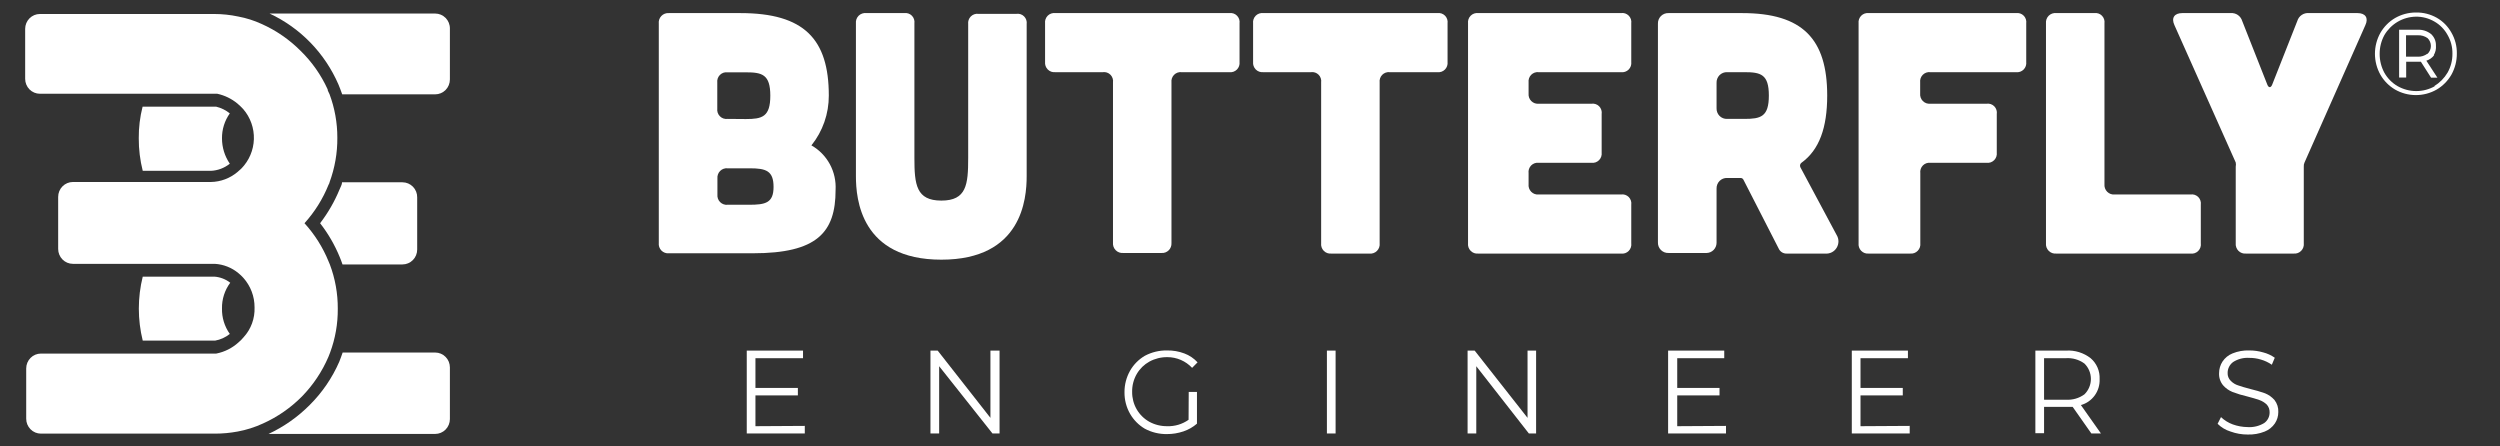 <svg width="168" height="30" viewBox="0 0 168 30" fill="none" xmlns="http://www.w3.org/2000/svg">
<rect x="0" y="0" width="168" height="30" fill="#333333" stroke="none"/>
<path d="M14.918 9.3C14.911 8.698 15.095 8.109 15.443 7.62C15.176 7.404 14.865 7.25 14.532 7.17H9.582C9.405 7.862 9.319 8.575 9.325 9.29C9.321 10.028 9.411 10.764 9.592 11.48H14.166C14.631 11.461 15.078 11.293 15.443 11C15.101 10.5 14.918 9.907 14.918 9.3ZM14.918 20.73C14.906 20.107 15.101 19.498 15.472 19C15.164 18.76 14.792 18.617 14.403 18.59H9.592C9.242 20.002 9.242 21.479 9.592 22.89H14.453C14.815 22.826 15.155 22.672 15.443 22.44C15.089 21.943 14.904 21.342 14.918 20.73ZM27.046 12.25H22.986C22.986 12.41 22.878 12.57 22.818 12.73C22.483 13.541 22.044 14.305 21.511 15C22.051 15.693 22.494 16.456 22.828 17.27C22.897 17.43 22.957 17.6 23.016 17.77H27.046C27.308 17.77 27.56 17.665 27.745 17.477C27.931 17.29 28.035 17.035 28.035 16.77V13.27C28.038 13.137 28.015 13.005 27.966 12.881C27.917 12.758 27.845 12.645 27.753 12.55C27.66 12.455 27.55 12.38 27.429 12.328C27.308 12.277 27.177 12.25 27.046 12.25ZM29.243 0.91H18.116C20.188 1.876 21.836 3.577 22.749 5.69C22.838 5.9 22.917 6.12 22.996 6.34H29.243C29.506 6.34 29.758 6.235 29.943 6.047C30.129 5.86 30.233 5.605 30.233 5.34V1.92C30.235 1.788 30.21 1.657 30.161 1.534C30.112 1.412 30.039 1.3 29.947 1.206C29.855 1.113 29.745 1.038 29.625 0.987C29.504 0.936 29.374 0.91 29.243 0.91ZM29.243 23.69H23.026C22.957 23.9 22.878 24.1 22.798 24.31C22.325 25.394 21.653 26.378 20.818 27.21C20.015 28.019 19.076 28.679 18.046 29.16H29.243C29.506 29.16 29.758 29.055 29.943 28.867C30.129 28.68 30.233 28.425 30.233 28.16V24.69C30.233 24.425 30.129 24.17 29.943 23.983C29.758 23.795 29.506 23.69 29.243 23.69Z" fill="white"/>
<path d="M22.699 20.74C22.708 21.747 22.534 22.747 22.184 23.69L22.066 23.99C21.642 24.976 21.041 25.874 20.294 26.64C19.537 27.404 18.647 28.021 17.67 28.46C17.127 28.71 16.555 28.892 15.967 29C15.467 29.093 14.96 29.139 14.453 29.14H2.751C2.488 29.14 2.236 29.035 2.051 28.847C1.865 28.66 1.761 28.405 1.761 28.14V24.76C1.761 24.495 1.865 24.24 2.051 24.053C2.236 23.865 2.488 23.76 2.751 23.76H9.859H14.532C15.093 23.651 15.613 23.388 16.037 23C16.158 22.897 16.271 22.783 16.373 22.66C16.87 22.118 17.133 21.398 17.106 20.66C17.111 19.92 16.838 19.206 16.343 18.66C16.245 18.552 16.139 18.452 16.027 18.36C15.575 17.984 15.017 17.763 14.433 17.73H9.849H4.899C4.636 17.73 4.385 17.625 4.199 17.437C4.013 17.25 3.909 16.995 3.909 16.73V13.23C3.909 12.965 4.013 12.71 4.199 12.523C4.385 12.335 4.636 12.23 4.899 12.23H9.849H14.175C14.828 12.218 15.456 11.982 15.957 11.56L16.215 11.33C16.734 10.804 17.037 10.098 17.061 9.356C17.084 8.613 16.828 7.889 16.343 7.33C16.222 7.199 16.093 7.075 15.957 6.96C15.563 6.634 15.098 6.408 14.601 6.3H9.819H2.681C2.419 6.3 2.167 6.195 1.981 6.007C1.796 5.82 1.691 5.565 1.691 5.3V1.94C1.691 1.675 1.796 1.42 1.981 1.233C2.167 1.045 2.419 0.94 2.681 0.94H14.383C14.929 0.94 15.473 0.997 16.007 1.11C16.55 1.211 17.078 1.379 17.581 1.61C18.558 2.046 19.447 2.659 20.204 3.42C20.961 4.159 21.576 5.034 22.016 6C22.016 6.11 22.105 6.22 22.145 6.33C22.493 7.263 22.671 8.253 22.669 9.25C22.678 10.274 22.5 11.291 22.145 12.25C22.145 12.31 22.095 12.37 22.076 12.42C21.694 13.37 21.147 14.244 20.462 15C21.15 15.756 21.7 16.63 22.085 17.58C22.116 17.642 22.142 17.705 22.165 17.77C22.523 18.718 22.704 19.725 22.699 20.74Z" fill="white"/>
<path d="M49.755 0.88C54.042 0.88 55.696 2.63 55.696 6.42C55.701 7.639 55.288 8.823 54.527 9.77C55.05 10.066 55.479 10.504 55.766 11.034C56.053 11.565 56.186 12.166 56.151 12.77C56.151 15.63 54.894 17.02 50.597 17.02H44.954C44.861 17.03 44.767 17.018 44.679 16.986C44.591 16.954 44.512 16.903 44.446 16.836C44.381 16.768 44.331 16.687 44.3 16.598C44.27 16.509 44.26 16.414 44.271 16.32V1.6C44.259 1.505 44.268 1.409 44.297 1.318C44.327 1.227 44.376 1.144 44.442 1.075C44.507 1.006 44.587 0.952 44.676 0.919C44.765 0.885 44.86 0.872 44.954 0.88H49.755ZM50.34 13.76C51.438 13.76 51.983 13.64 51.983 12.56C51.983 11.48 51.478 11.31 50.389 11.31H48.904C48.811 11.299 48.717 11.309 48.629 11.34C48.541 11.37 48.46 11.421 48.394 11.487C48.327 11.553 48.276 11.634 48.245 11.723C48.213 11.811 48.202 11.906 48.211 12V13.07C48.202 13.164 48.213 13.259 48.245 13.348C48.276 13.436 48.327 13.517 48.394 13.583C48.46 13.649 48.541 13.7 48.629 13.73C48.717 13.761 48.811 13.771 48.904 13.76H50.34ZM50.122 8C51.211 8 51.765 7.86 51.765 6.43C51.765 5 51.211 4.86 50.122 4.86H48.884C48.792 4.849 48.698 4.859 48.61 4.889C48.522 4.92 48.442 4.971 48.377 5.037C48.311 5.104 48.261 5.184 48.23 5.273C48.2 5.362 48.19 5.457 48.201 5.55V7.3C48.19 7.393 48.2 7.488 48.23 7.577C48.261 7.666 48.311 7.746 48.377 7.813C48.442 7.879 48.522 7.93 48.61 7.961C48.698 7.991 48.792 8.001 48.884 7.99L50.122 8Z" fill="white"/>
<path d="M60.765 0.88C60.858 0.867 60.953 0.875 61.041 0.905C61.13 0.935 61.211 0.986 61.277 1.053C61.344 1.119 61.394 1.201 61.423 1.291C61.453 1.381 61.461 1.476 61.448 1.57V10.62C61.448 12.4 61.567 13.48 63.26 13.48C64.953 13.48 65.062 12.4 65.062 10.62V1.62C65.05 1.527 65.061 1.432 65.091 1.343C65.121 1.254 65.171 1.174 65.237 1.107C65.303 1.041 65.383 0.99 65.471 0.959C65.559 0.929 65.652 0.919 65.745 0.93H68.309C68.402 0.917 68.496 0.925 68.585 0.955C68.674 0.985 68.755 1.036 68.821 1.103C68.887 1.169 68.937 1.251 68.967 1.341C68.997 1.431 69.005 1.526 68.992 1.62V11.84C68.992 13.37 68.675 17.45 63.26 17.45C57.845 17.45 57.518 13.37 57.518 11.84V1.57C57.508 1.476 57.52 1.381 57.551 1.293C57.583 1.204 57.634 1.123 57.7 1.057C57.767 0.991 57.847 0.941 57.936 0.91C58.024 0.879 58.118 0.869 58.211 0.88H60.765Z" fill="white"/>
<path d="M74.793 5.54C74.806 5.446 74.798 5.351 74.768 5.261C74.738 5.171 74.688 5.089 74.622 5.023C74.556 4.956 74.475 4.905 74.386 4.875C74.297 4.845 74.203 4.837 74.11 4.85H70.912C70.82 4.859 70.727 4.848 70.64 4.817C70.553 4.785 70.474 4.735 70.409 4.669C70.343 4.603 70.293 4.523 70.262 4.435C70.231 4.347 70.22 4.253 70.229 4.16V1.57C70.218 1.477 70.228 1.382 70.258 1.293C70.289 1.204 70.339 1.124 70.404 1.057C70.47 0.991 70.55 0.94 70.638 0.909C70.726 0.879 70.82 0.869 70.912 0.88H82.614C82.707 0.867 82.801 0.875 82.89 0.905C82.979 0.935 83.06 0.986 83.126 1.053C83.192 1.119 83.242 1.201 83.272 1.291C83.302 1.381 83.31 1.476 83.297 1.57V4.16C83.308 4.253 83.298 4.348 83.268 4.437C83.237 4.526 83.188 4.606 83.122 4.673C83.056 4.739 82.976 4.79 82.888 4.821C82.8 4.851 82.706 4.861 82.614 4.85H79.406C79.314 4.839 79.22 4.849 79.132 4.879C79.044 4.91 78.964 4.961 78.899 5.027C78.833 5.094 78.783 5.174 78.752 5.263C78.722 5.352 78.712 5.447 78.723 5.54V16.34C78.728 16.429 78.713 16.517 78.681 16.6C78.65 16.683 78.601 16.758 78.538 16.82C78.475 16.883 78.4 16.931 78.318 16.962C78.236 16.993 78.148 17.006 78.06 17H75.476C75.383 17.008 75.29 16.995 75.203 16.962C75.116 16.93 75.037 16.878 74.972 16.811C74.907 16.745 74.857 16.664 74.826 16.576C74.795 16.488 74.784 16.393 74.793 16.3V5.54Z" fill="white"/>
<path d="M88.781 5.54C88.795 5.446 88.786 5.351 88.756 5.261C88.727 5.171 88.677 5.089 88.611 5.023C88.544 4.956 88.463 4.905 88.375 4.875C88.286 4.845 88.191 4.837 88.098 4.85H84.891C84.799 4.859 84.706 4.848 84.619 4.817C84.532 4.785 84.453 4.735 84.387 4.669C84.322 4.603 84.272 4.523 84.241 4.435C84.21 4.347 84.198 4.253 84.208 4.16V1.57C84.196 1.477 84.206 1.382 84.237 1.293C84.267 1.204 84.317 1.124 84.383 1.057C84.449 0.991 84.529 0.94 84.617 0.909C84.705 0.879 84.798 0.869 84.891 0.88H96.593C96.685 0.867 96.78 0.875 96.869 0.905C96.958 0.935 97.038 0.986 97.105 1.053C97.171 1.119 97.221 1.201 97.251 1.291C97.28 1.381 97.289 1.476 97.276 1.57V4.16C97.287 4.253 97.277 4.348 97.246 4.437C97.216 4.526 97.166 4.606 97.1 4.673C97.034 4.739 96.954 4.79 96.867 4.821C96.779 4.851 96.685 4.861 96.593 4.85H93.395C93.302 4.839 93.209 4.849 93.121 4.879C93.033 4.91 92.953 4.961 92.887 5.027C92.821 5.094 92.771 5.174 92.741 5.263C92.71 5.352 92.701 5.447 92.712 5.54V16.34C92.723 16.435 92.713 16.531 92.682 16.621C92.651 16.711 92.6 16.793 92.533 16.86C92.467 16.927 92.386 16.979 92.296 17.01C92.207 17.041 92.112 17.051 92.019 17.04H89.465C89.372 17.05 89.278 17.038 89.19 17.006C89.102 16.974 89.022 16.923 88.957 16.855C88.891 16.788 88.841 16.707 88.811 16.618C88.781 16.529 88.77 16.434 88.781 16.34V5.54Z" fill="white"/>
<path d="M108.928 0.88C109.022 0.865 109.117 0.872 109.208 0.901C109.298 0.931 109.38 0.981 109.447 1.048C109.515 1.115 109.566 1.197 109.596 1.288C109.626 1.379 109.635 1.475 109.621 1.57V4.16C109.633 4.254 109.622 4.35 109.592 4.44C109.561 4.529 109.51 4.611 109.443 4.677C109.376 4.744 109.295 4.794 109.205 4.824C109.116 4.854 109.021 4.863 108.928 4.85H103.404C103.312 4.839 103.218 4.849 103.13 4.879C103.042 4.91 102.962 4.961 102.896 5.027C102.83 5.094 102.78 5.174 102.75 5.263C102.72 5.352 102.71 5.447 102.721 5.54V6.28C102.712 6.373 102.723 6.467 102.754 6.555C102.785 6.643 102.835 6.723 102.9 6.789C102.966 6.855 103.045 6.905 103.132 6.937C103.219 6.968 103.312 6.979 103.404 6.97H106.948C107.042 6.956 107.137 6.965 107.227 6.995C107.317 7.026 107.398 7.077 107.465 7.145C107.531 7.214 107.581 7.297 107.61 7.388C107.639 7.479 107.646 7.576 107.631 7.67V10.25C107.642 10.343 107.632 10.438 107.602 10.527C107.572 10.616 107.522 10.696 107.456 10.763C107.39 10.829 107.31 10.88 107.222 10.911C107.134 10.941 107.04 10.951 106.948 10.94H103.404C103.311 10.928 103.216 10.939 103.127 10.97C103.038 11.001 102.958 11.053 102.892 11.12C102.826 11.188 102.776 11.27 102.746 11.36C102.717 11.45 102.708 11.546 102.721 11.64V12.37C102.71 12.464 102.72 12.559 102.75 12.648C102.781 12.737 102.831 12.818 102.896 12.886C102.962 12.953 103.041 13.004 103.129 13.036C103.217 13.068 103.311 13.08 103.404 13.07H108.928C109.022 13.055 109.117 13.062 109.208 13.091C109.298 13.121 109.38 13.171 109.447 13.238C109.515 13.305 109.566 13.387 109.596 13.478C109.626 13.569 109.635 13.665 109.621 13.76V16.34C109.634 16.435 109.625 16.532 109.595 16.623C109.565 16.714 109.514 16.797 109.447 16.864C109.38 16.932 109.298 16.983 109.208 17.014C109.118 17.044 109.022 17.053 108.928 17.04H99.335C99.242 17.05 99.148 17.038 99.06 17.006C98.972 16.974 98.893 16.923 98.827 16.855C98.762 16.788 98.712 16.707 98.681 16.618C98.651 16.529 98.641 16.434 98.652 16.34V1.57C98.641 1.477 98.651 1.382 98.681 1.293C98.711 1.204 98.761 1.124 98.827 1.057C98.893 0.991 98.973 0.94 99.061 0.909C99.149 0.879 99.243 0.869 99.335 0.88H108.928Z" fill="white"/>
<path d="M123.421 15.79C123.501 15.919 123.543 16.067 123.544 16.219C123.544 16.37 123.503 16.519 123.425 16.648C123.347 16.778 123.236 16.883 123.102 16.952C122.969 17.021 122.819 17.052 122.669 17.04H120.055C119.946 17.043 119.838 17.013 119.744 16.954C119.651 16.895 119.577 16.811 119.531 16.71L117.155 12.07C117.137 12.037 117.112 12.01 117.08 11.991C117.049 11.971 117.013 11.961 116.977 11.96H116.066C115.972 11.956 115.878 11.971 115.791 12.005C115.703 12.039 115.623 12.091 115.556 12.158C115.489 12.225 115.437 12.305 115.402 12.393C115.367 12.481 115.35 12.575 115.353 12.67V16.32C115.351 16.498 115.28 16.668 115.157 16.795C115.033 16.921 114.866 16.995 114.69 17H112.126C112.031 17.004 111.936 16.989 111.848 16.954C111.759 16.919 111.679 16.866 111.612 16.799C111.545 16.731 111.493 16.65 111.458 16.561C111.424 16.471 111.409 16.376 111.413 16.28V1.6C111.409 1.504 111.424 1.409 111.458 1.32C111.493 1.23 111.545 1.149 111.612 1.081C111.679 1.014 111.759 0.961 111.848 0.926C111.936 0.891 112.031 0.876 112.126 0.88H117.076C121.144 0.88 122.788 2.63 122.788 6.42C122.788 8.57 122.263 10.07 121.055 10.94C121.011 10.974 120.979 11.022 120.967 11.077C120.954 11.132 120.961 11.19 120.986 11.24L123.421 15.79ZM116.066 4.85C115.971 4.846 115.876 4.861 115.788 4.896C115.7 4.931 115.619 4.984 115.552 5.051C115.485 5.119 115.433 5.2 115.399 5.29C115.364 5.379 115.349 5.474 115.353 5.57V7.27C115.349 7.366 115.364 7.461 115.399 7.55C115.433 7.64 115.485 7.721 115.552 7.789C115.619 7.856 115.7 7.909 115.788 7.944C115.876 7.979 115.971 7.994 116.066 7.99H117.224C118.323 7.99 118.867 7.85 118.867 6.42C118.867 4.99 118.323 4.85 117.224 4.85H116.066Z" fill="white"/>
<path d="M135.48 0.88C135.573 0.867 135.668 0.875 135.756 0.905C135.845 0.935 135.926 0.986 135.992 1.053C136.059 1.119 136.109 1.201 136.138 1.291C136.168 1.381 136.176 1.476 136.163 1.57V4.16C136.174 4.253 136.164 4.348 136.134 4.437C136.104 4.526 136.054 4.606 135.988 4.673C135.922 4.739 135.842 4.79 135.754 4.821C135.666 4.851 135.573 4.861 135.48 4.85H129.718C129.626 4.839 129.532 4.849 129.444 4.879C129.356 4.91 129.276 4.961 129.211 5.027C129.145 5.094 129.095 5.174 129.064 5.263C129.034 5.352 129.024 5.447 129.035 5.54V6.28C129.026 6.373 129.037 6.467 129.068 6.555C129.099 6.643 129.149 6.723 129.215 6.789C129.28 6.855 129.359 6.905 129.446 6.937C129.533 6.968 129.626 6.979 129.718 6.97H133.5C133.594 6.956 133.689 6.965 133.779 6.995C133.869 7.026 133.95 7.077 134.017 7.145C134.083 7.214 134.133 7.297 134.162 7.388C134.191 7.479 134.198 7.576 134.183 7.67V10.25C134.194 10.343 134.184 10.438 134.154 10.527C134.124 10.616 134.074 10.696 134.008 10.763C133.942 10.829 133.862 10.88 133.774 10.911C133.686 10.941 133.593 10.951 133.5 10.94H129.728C129.635 10.928 129.54 10.939 129.451 10.97C129.363 11.001 129.282 11.053 129.216 11.12C129.15 11.188 129.1 11.27 129.071 11.36C129.041 11.45 129.032 11.546 129.045 11.64V16.34C129.056 16.434 129.046 16.529 129.016 16.618C128.985 16.707 128.935 16.788 128.87 16.855C128.804 16.923 128.725 16.974 128.637 17.006C128.549 17.038 128.455 17.05 128.362 17.04H125.58C125.487 17.05 125.393 17.038 125.305 17.006C125.218 16.974 125.138 16.923 125.072 16.855C125.007 16.788 124.957 16.707 124.927 16.618C124.896 16.529 124.886 16.434 124.897 16.34V1.57C124.886 1.477 124.896 1.382 124.926 1.293C124.957 1.204 125.007 1.124 125.072 1.057C125.138 0.991 125.218 0.94 125.306 0.909C125.394 0.879 125.488 0.869 125.58 0.88H135.48Z" fill="white"/>
<path d="M140.737 0.88C140.83 0.867 140.924 0.875 141.013 0.905C141.102 0.935 141.183 0.986 141.249 1.053C141.315 1.119 141.365 1.201 141.395 1.291C141.425 1.381 141.433 1.476 141.42 1.57V12.37C141.411 12.464 141.422 12.559 141.454 12.649C141.485 12.738 141.536 12.819 141.602 12.886C141.669 12.953 141.749 13.004 141.837 13.036C141.925 13.068 142.02 13.079 142.113 13.07H147.201C147.295 13.055 147.391 13.062 147.481 13.091C147.571 13.121 147.653 13.171 147.721 13.238C147.788 13.305 147.839 13.387 147.869 13.478C147.899 13.569 147.908 13.665 147.894 13.76V16.34C147.908 16.435 147.899 16.532 147.869 16.623C147.838 16.714 147.788 16.797 147.721 16.864C147.653 16.932 147.572 16.983 147.482 17.014C147.391 17.044 147.296 17.053 147.201 17.04H138.183C138.089 17.049 137.995 17.038 137.907 17.006C137.819 16.974 137.738 16.923 137.672 16.856C137.606 16.789 137.555 16.708 137.523 16.619C137.492 16.529 137.48 16.434 137.49 16.34V1.57C137.48 1.476 137.492 1.381 137.523 1.293C137.555 1.204 137.606 1.123 137.672 1.057C137.739 0.991 137.819 0.941 137.907 0.91C137.996 0.879 138.09 0.869 138.183 0.88H140.737Z" fill="white"/>
<path d="M149.904 0.88C150.073 0.866 150.242 0.911 150.383 1.007C150.523 1.104 150.627 1.246 150.676 1.41L152.369 5.7C152.458 5.91 152.597 5.91 152.686 5.7L154.379 1.41C154.428 1.244 154.533 1.1 154.676 1.004C154.819 0.907 154.99 0.863 155.161 0.88H158.428C158.953 0.88 159.18 1.2 158.953 1.69L154.864 10.92C154.823 11.007 154.806 11.104 154.814 11.2V16.34C154.825 16.434 154.815 16.529 154.785 16.618C154.755 16.707 154.705 16.788 154.639 16.855C154.574 16.923 154.494 16.974 154.406 17.006C154.318 17.038 154.224 17.05 154.131 17.04H150.934C150.84 17.049 150.746 17.038 150.658 17.006C150.57 16.974 150.489 16.923 150.423 16.856C150.357 16.789 150.306 16.708 150.275 16.619C150.243 16.529 150.231 16.434 150.241 16.34V11.2C150.26 11.108 150.26 11.012 150.241 10.92L146.122 1.69C145.895 1.2 146.122 0.88 146.647 0.88H149.904Z" fill="white"/>
<path d="M54.082 28.62V29.13H50.182V23.56H53.963V24.07H50.766V26.07H53.617V26.57H50.766V28.64L54.082 28.62Z" fill="white"/>
<path d="M67.17 23.56V29.13H66.695L63.111 24.61V29.13H62.527V23.56H63.012L66.557 28.08V23.56H67.17Z" fill="white"/>
<path d="M79.882 26.34H80.436V28.47C80.169 28.701 79.859 28.878 79.526 28.99C79.168 29.111 78.794 29.172 78.417 29.17C77.9 29.178 77.389 29.054 76.932 28.81C76.522 28.568 76.181 28.224 75.942 27.81C75.69 27.37 75.56 26.869 75.566 26.36C75.562 25.852 75.692 25.351 75.942 24.91C76.18 24.495 76.521 24.151 76.932 23.91C77.392 23.665 77.906 23.541 78.427 23.55C78.822 23.543 79.215 23.611 79.585 23.75C79.925 23.876 80.231 24.081 80.476 24.35L80.11 24.72C79.896 24.492 79.638 24.311 79.352 24.187C79.066 24.063 78.758 23.999 78.447 24C78.025 23.995 77.61 24.098 77.239 24.3C76.89 24.492 76.6 24.775 76.397 25.12C76.181 25.489 76.071 25.911 76.08 26.34C76.076 26.747 76.18 27.148 76.382 27.5C76.584 27.852 76.877 28.142 77.229 28.34C77.599 28.543 78.015 28.646 78.437 28.64C78.949 28.657 79.452 28.506 79.872 28.21L79.882 26.34Z" fill="white"/>
<path d="M89.168 23.56H89.752V29.13H89.168V23.56Z" fill="white"/>
<path d="M103.226 23.56V29.13H102.74L99.206 24.61V29.13H98.622V23.56H99.097L102.651 28.08V23.56H103.226Z" fill="white"/>
<path d="M115.987 28.62V29.13H112.097V23.56H115.869V24.07H112.71V26.07H115.552V26.57H112.71V28.64L115.987 28.62Z" fill="white"/>
<path d="M128.332 28.62V29.13H124.441V23.56H128.213V24.07H125.026V26.07H127.867V26.57H125.026V28.64L128.332 28.62Z" fill="white"/>
<path d="M140.539 29.13L139.282 27.34H138.846H137.361V29.11H136.777V23.56H138.846C139.437 23.524 140.021 23.706 140.49 24.07C140.69 24.241 140.849 24.456 140.954 24.699C141.059 24.941 141.107 25.205 141.094 25.47C141.112 25.863 140.998 26.25 140.769 26.568C140.541 26.886 140.212 27.116 139.836 27.22L141.183 29.13H140.539ZM140.074 26.5C140.211 26.366 140.321 26.205 140.395 26.027C140.47 25.849 140.508 25.658 140.508 25.465C140.508 25.272 140.47 25.081 140.395 24.903C140.321 24.725 140.211 24.564 140.074 24.43C139.713 24.167 139.271 24.039 138.827 24.07H137.361V26.86H138.827C139.271 26.891 139.713 26.763 140.074 26.5Z" fill="white"/>
<path d="M149.895 29C149.567 28.9 149.268 28.722 149.023 28.48L149.251 28.03C149.479 28.246 149.749 28.413 150.043 28.52C150.361 28.635 150.696 28.696 151.033 28.7C151.425 28.728 151.815 28.633 152.152 28.43C152.265 28.351 152.358 28.244 152.422 28.121C152.486 27.997 152.519 27.86 152.518 27.72C152.522 27.621 152.506 27.523 152.473 27.43C152.439 27.337 152.387 27.252 152.32 27.18C152.178 27.046 152.009 26.944 151.825 26.88C151.627 26.81 151.36 26.73 151.013 26.64C150.677 26.564 150.346 26.464 150.023 26.34C149.78 26.242 149.563 26.088 149.39 25.89C149.201 25.661 149.106 25.368 149.122 25.07C149.123 24.797 149.202 24.529 149.35 24.3C149.514 24.052 149.749 23.86 150.023 23.75C150.381 23.604 150.766 23.536 151.152 23.55C151.467 23.548 151.78 23.592 152.083 23.68C152.363 23.751 152.628 23.873 152.865 24.04L152.667 24.51C152.439 24.354 152.189 24.235 151.924 24.16C151.674 24.084 151.413 24.047 151.152 24.05C150.769 24.023 150.387 24.121 150.063 24.33C149.949 24.414 149.857 24.524 149.793 24.651C149.729 24.777 149.696 24.918 149.697 25.06C149.692 25.158 149.708 25.256 149.744 25.348C149.78 25.439 149.835 25.522 149.905 25.59C150.044 25.735 150.218 25.842 150.409 25.9C150.607 25.97 150.875 26.05 151.221 26.14C151.556 26.219 151.887 26.316 152.211 26.43C152.454 26.528 152.671 26.682 152.845 26.88C153.025 27.11 153.116 27.397 153.102 27.69C153.103 27.961 153.024 28.225 152.875 28.45C152.707 28.699 152.469 28.89 152.191 29C151.826 29.146 151.435 29.214 151.043 29.2C150.652 29.202 150.263 29.134 149.895 29Z" fill="white"/>
<path d="M163.744 1.19C164.159 1.425 164.501 1.771 164.734 2.19C164.982 2.617 165.109 3.105 165.1 3.6C165.103 4.097 164.976 4.587 164.734 5.02C164.495 5.434 164.154 5.779 163.744 6.02C163.318 6.263 162.837 6.39 162.348 6.39C161.859 6.39 161.378 6.263 160.952 6.02C160.542 5.78 160.2 5.435 159.962 5.02C159.722 4.592 159.596 4.107 159.596 3.615C159.596 3.123 159.722 2.638 159.962 2.21C160.2 1.795 160.542 1.45 160.952 1.21C161.381 0.965 161.866 0.838 162.358 0.84C162.843 0.832 163.32 0.953 163.744 1.19ZM163.576 5.79C163.946 5.566 164.255 5.254 164.477 4.88C164.695 4.493 164.808 4.055 164.803 3.61C164.811 3.168 164.698 2.732 164.477 2.35C164.271 1.974 163.966 1.662 163.596 1.45C163.214 1.227 162.779 1.112 162.338 1.12C161.911 1.128 161.494 1.246 161.124 1.463C160.755 1.68 160.447 1.989 160.23 2.36C160.02 2.746 159.911 3.18 159.913 3.62C159.911 4.064 160.02 4.5 160.23 4.89C160.442 5.265 160.75 5.575 161.121 5.79C161.503 6.006 161.935 6.12 162.373 6.12C162.812 6.12 163.243 6.006 163.625 5.79H163.576ZM163.576 3.71C163.442 3.884 163.259 4.013 163.051 4.08L163.794 5.22H163.368L162.685 4.15H161.695V5.21H161.22V2H162.447C162.774 1.979 163.098 2.079 163.358 2.28C163.468 2.377 163.554 2.497 163.613 2.632C163.671 2.767 163.699 2.913 163.695 3.06C163.716 3.287 163.664 3.515 163.546 3.71H163.576ZM163.13 3.62C163.202 3.552 163.258 3.47 163.297 3.378C163.336 3.287 163.356 3.189 163.356 3.09C163.356 2.991 163.336 2.893 163.297 2.802C163.258 2.71 163.202 2.628 163.13 2.56C162.939 2.427 162.709 2.36 162.477 2.37H161.685V3.81H162.477C162.7 3.82 162.92 3.753 163.101 3.62H163.13Z" fill="white"/>
</svg>
